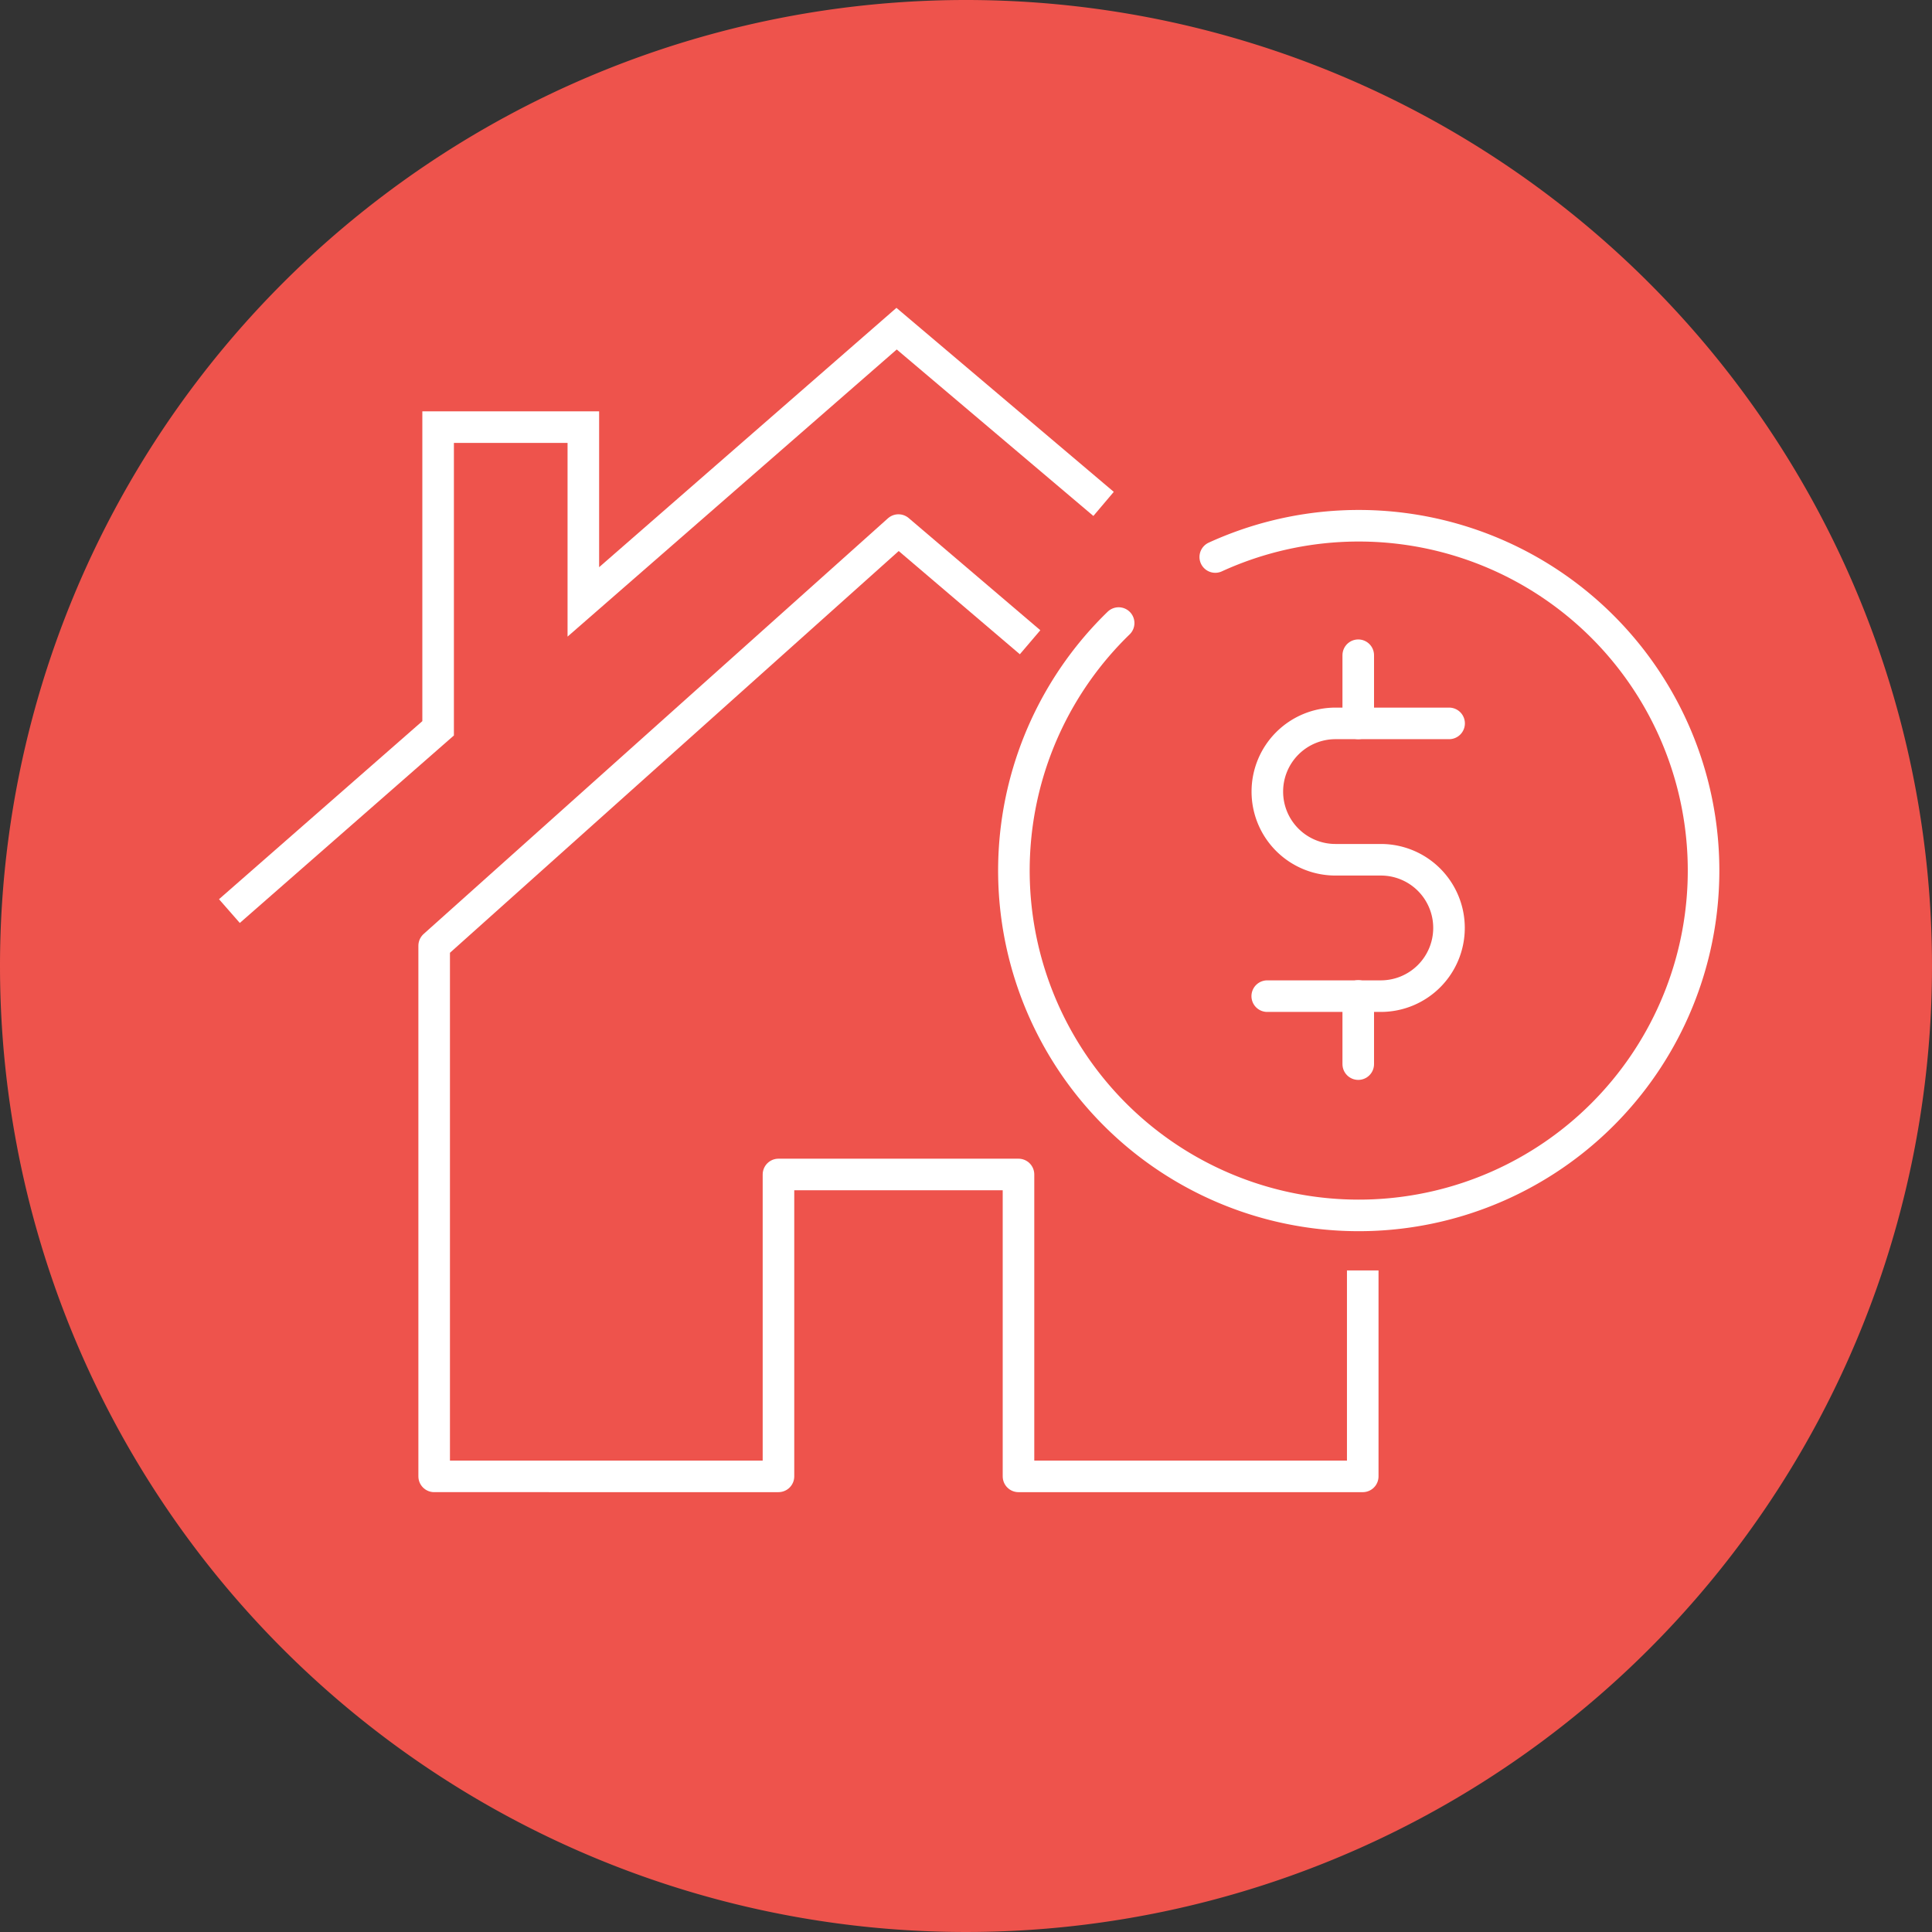 <svg xmlns="http://www.w3.org/2000/svg" width="153" height="153" viewBox="0 0 153 153"><rect x="0" y="0" width="153" height="153" fill="#333333" stroke="none"/><defs><style>.a{fill:#ee534c;}.b,.c,.d,.e{fill:none;stroke:#fff;stroke-width:2.5px;}.b,.d,.e{stroke-linejoin:round;}.c{stroke-miterlimit:10;}.d,.e{stroke-linecap:round;}.d{fill-rule:evenodd;}</style></defs><path class="a" d="M76.5,0A76.5,76.5,0,1,1,0,76.5,76.5,76.5,0,0,1,76.5,0Z"/><g transform="translate(18.167 26.027)"><path class="b" d="M227.286,173.226l-10.424-8.883-36.768,32.917v42.022H207.36V215.375h19.008v23.908H253.63V222.975" transform="translate(-163.878 -148.392)"/><path class="c" d="M171.079,201.6l16.529-14.475,0-23.85h11.5v13.84l24.807-21.638,16.392,13.878" transform="translate(-171.079 -155.476)"/><path class="d" d="M221.562,166.619a27.308,27.308,0,1,1-7.652,5.231" transform="translate(-143.489 -148.535)"/><path class="e" d="M231.165,172.853h-8.994a5.4,5.4,0,0,0-5.4,5.4h0a5.394,5.394,0,0,0,5.393,5.4h3.6a5.393,5.393,0,0,1,5.393,5.4h0a5.4,5.4,0,0,1-5.4,5.4h-8.994" transform="translate(-134.574 -141.593)"/><line class="e" y1="5.397" transform="translate(89.396 25.862)"/><line class="e" y1="5.397" transform="translate(89.396 52.846)"/></g></svg>